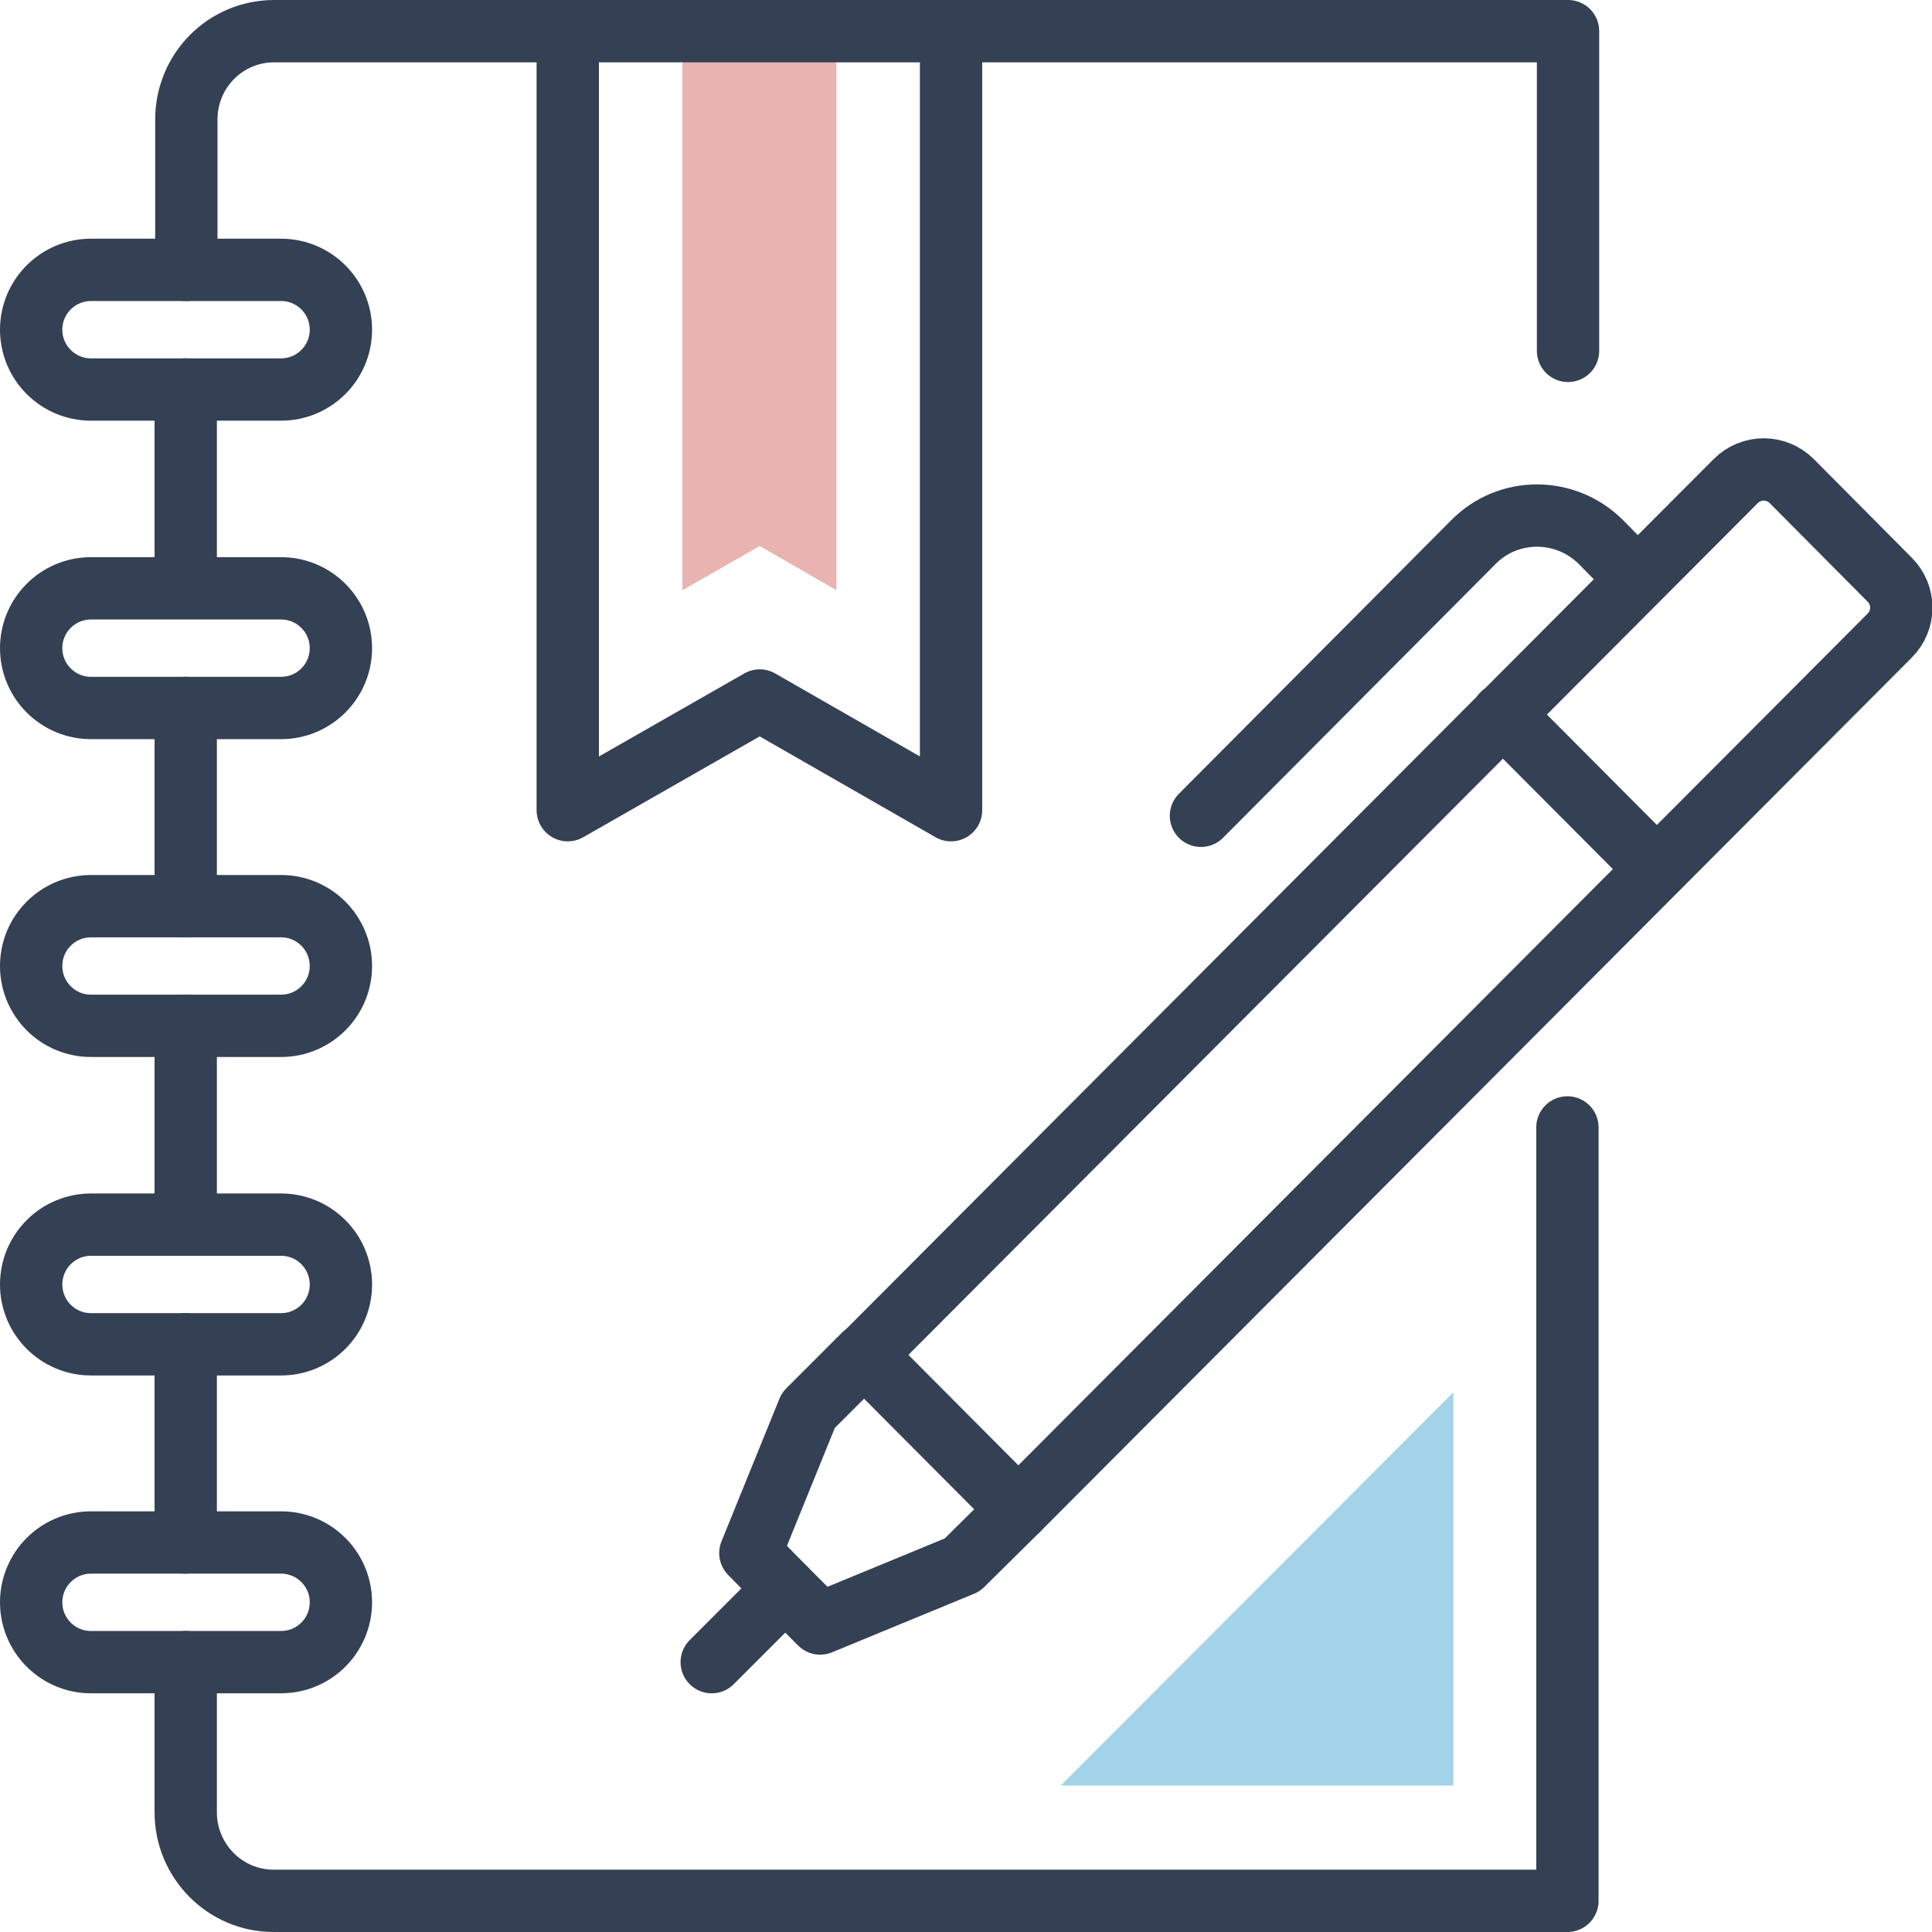 <?xml version="1.0" encoding="UTF-8"?>
<svg id="_レイヤー_2" data-name="レイヤー 2" xmlns="http://www.w3.org/2000/svg" viewBox="0 0 31 31">
  <defs>
    <style>
      .cls-1 {
        fill: #a3d3e8;
      }

      .cls-2 {
        fill: #e8b3b1;
      }

      .cls-3 {
        fill: none;
        stroke: #344154;
        stroke-linecap: round;
        stroke-linejoin: round;
      }
    </style>
  </defs>
  <g id="icn">
    <g id="icn_column">
      <path class="cls-3" d="M4.5,6.25H1.46c-.53,0-.96-.43-.96-.96h0c0-.53.43-.96.96-.96h3.05c.53,0,.96.43.96.96h0c0,.53-.43.96-.96.96Z"/>
      <path class="cls-3" d="M4.5,11.36H1.46c-.53,0-.96-.43-.96-.96h0c0-.53.43-.96.96-.96h3.05c.53,0,.96.43.96.96h0c0,.53-.43.96-.96.96Z"/>
      <path class="cls-3" d="M4.5,16.46H1.46c-.53,0-.96-.43-.96-.96h0c0-.53.43-.96.96-.96h3.05c.53,0,.96.43.96.96h0c0,.53-.43.96-.96.96Z"/>
      <path class="cls-3" d="M4.5,21.57H1.46c-.53,0-.96-.43-.96-.96h0c0-.53.43-.96.96-.96h3.05c.53,0,.96.43.96.96h0c0,.53-.43.96-.96.96Z"/>
      <path class="cls-3" d="M4.5,26.67H1.46c-.53,0-.96-.43-.96-.96h0c0-.53.43-.96.96-.96h3.05c.53,0,.96.43.96.96h0c0,.53-.43.96-.96.96Z"/>
      <polygon class="cls-2" points="13.42 .91 13.42 6.61 13.42 9.47 12.19 8.76 10.95 9.47 10.95 6.61 10.95 .91 13.42 .91"/>
      <line class="cls-3" x1="2.98" y1="6.25" x2="2.98" y2="9.43"/>
      <line class="cls-3" x1="2.98" y1="11.36" x2="2.98" y2="14.54"/>
      <line class="cls-3" x1="2.98" y1="16.46" x2="2.98" y2="19.64"/>
      <line class="cls-3" x1="2.98" y1="21.57" x2="2.98" y2="24.75"/>
      <path class="cls-3" d="M25.16,5.63V.5H4.4c-.78,0-1.41.63-1.41,1.42v2.41"/>
      <path class="cls-3" d="M2.98,26.67v2.41c0,.78.63,1.42,1.41,1.42h20.76v-12.41"/>
      <polyline class="cls-3" points="9.11 .5 9.11 9.89 9.11 13 12.19 11.24 15.26 13 15.26 9.89 15.26 .5"/>
      <path class="cls-3" d="M16.34,24.22l-2.47-2.48,13.98-14.02c.25-.25.65-.25.9,0l1.57,1.58c.25.25.25.65,0,.9l-13.98,14.02Z"/>
      <polyline class="cls-3" points="13.86 21.74 12.97 22.63 12.04 24.92 12.6 25.49 13.16 26.05 15.44 25.11 16.34 24.22"/>
      <line class="cls-3" x1="12.6" y1="25.49" x2="11.42" y2="26.67"/>
      <path class="cls-3" d="M26.27,9.29l-.58-.59c-.57-.57-1.49-.57-2.05,0l-4.37,4.39"/>
      <line class="cls-3" x1="24.11" y1="11.46" x2="26.58" y2="13.94"/>
      <polygon class="cls-1" points="23.32 22.34 17.02 28.65 23.32 28.65 23.32 22.34"/>
    </g>
  </g>
</svg>